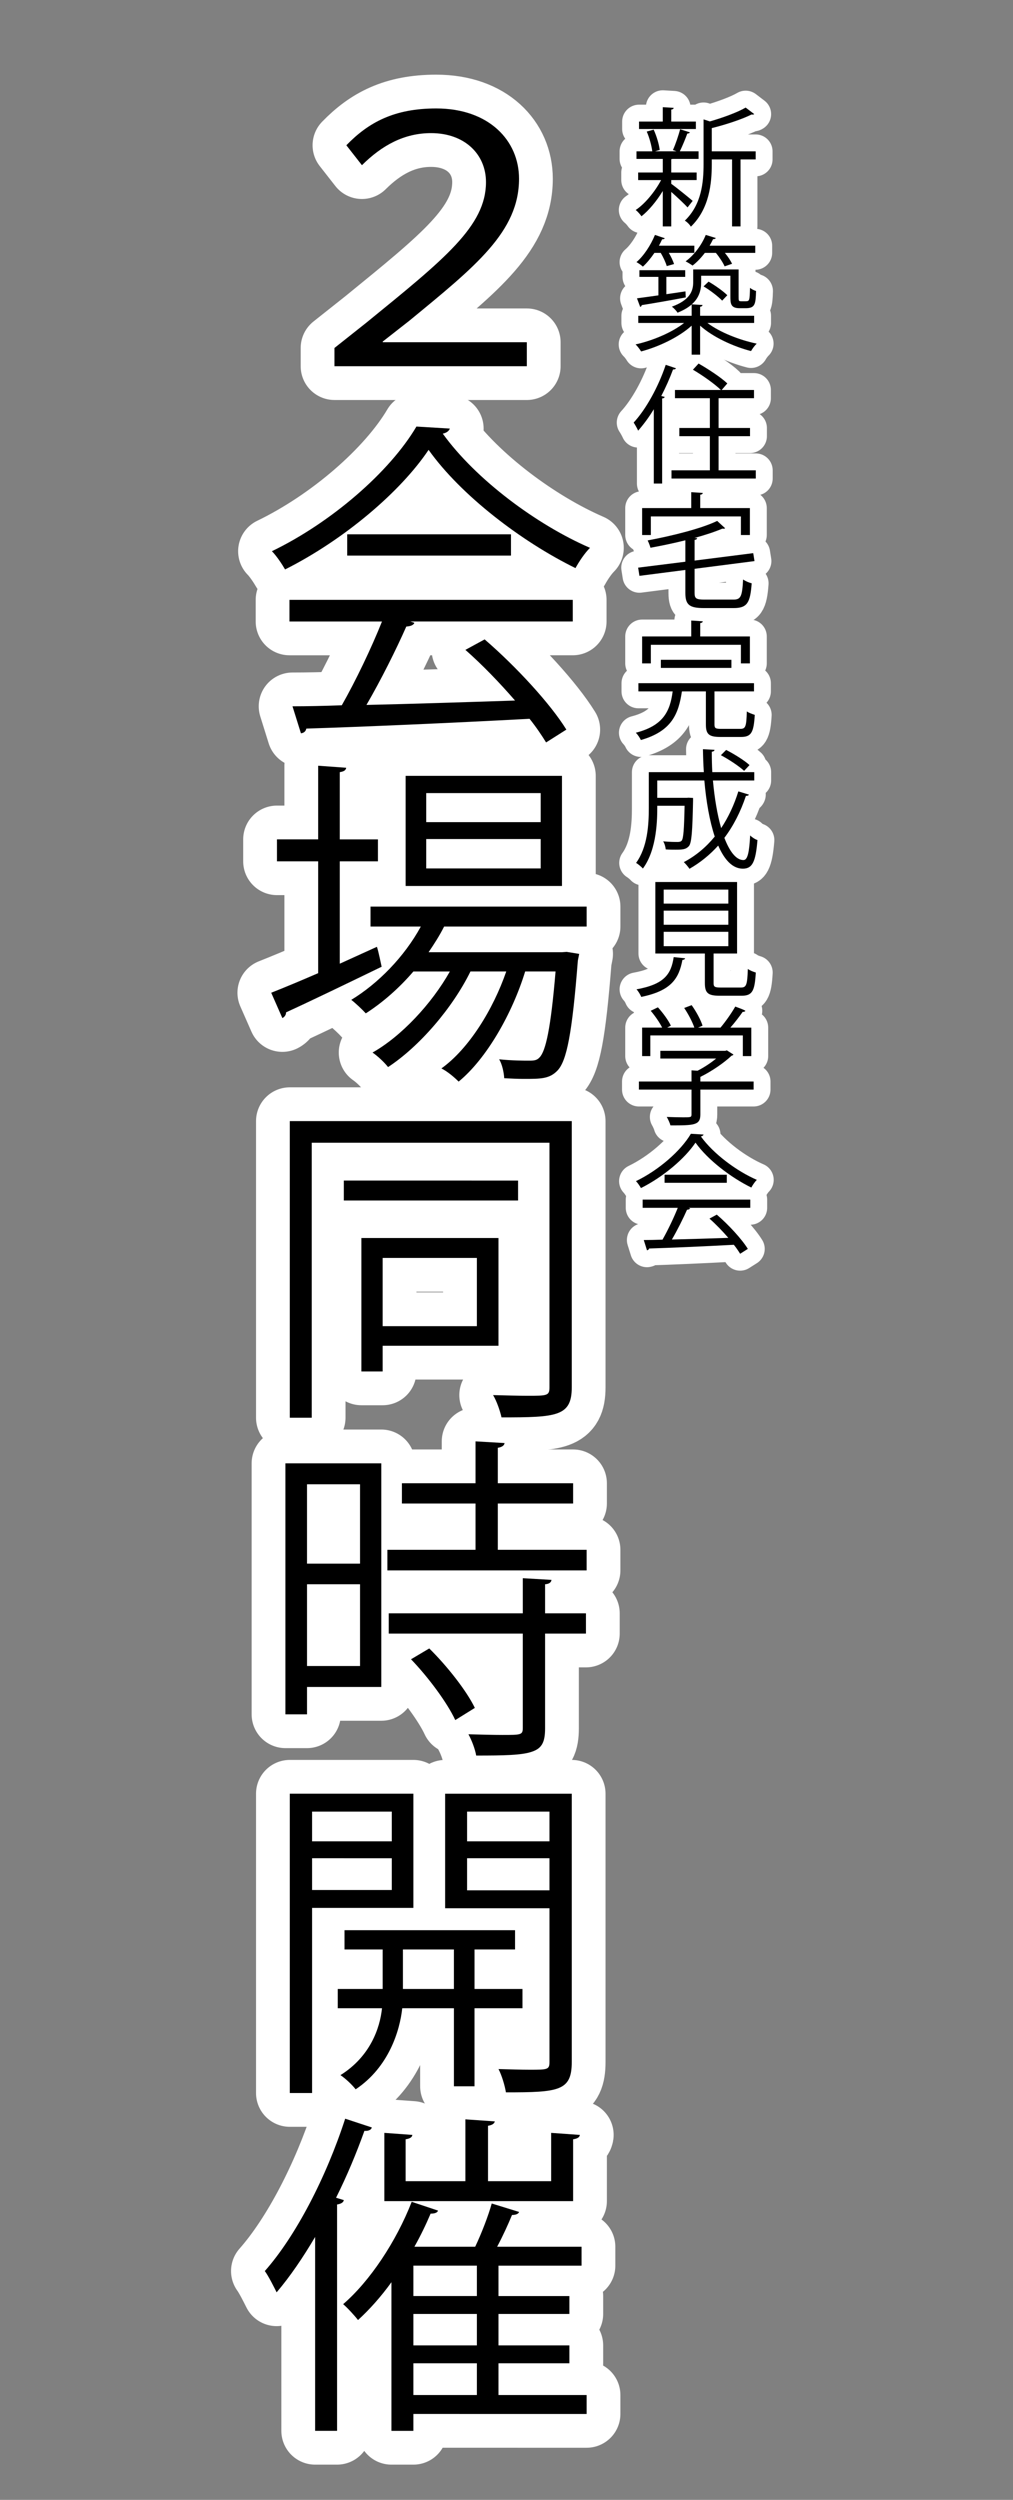 <?xml version="1.0" encoding="utf-8"?>
<!-- Generator: Adobe Illustrator 17.0.0, SVG Export Plug-In . SVG Version: 6.00 Build 0)  -->
<!DOCTYPE svg PUBLIC "-//W3C//DTD SVG 1.1//EN" "http://www.w3.org/Graphics/SVG/1.1/DTD/svg11.dtd">
<svg version="1.1" id="レイヤー_1" xmlns="http://www.w3.org/2000/svg" xmlns:xlink="http://www.w3.org/1999/xlink" x="0px"
	 y="0px" width="150px" height="370px" viewBox="0 0 150 370" enable-background="new 0 0 150 370" xml:space="preserve">
<rect x="0" y="0" width="150" height="370" fill="#808080" stroke="none"/>
<g>
	<g>
		<path fill="none" stroke="#FFFFFF" stroke-width="5" stroke-linecap="round" stroke-linejoin="round" d="M99.395,27.205
			c0.703,0.494,2.697,2.109,3.173,2.527l-0.76,0.969c-0.438-0.494-1.559-1.539-2.413-2.299v5.11h-1.254v-5.243
			c-0.912,1.5-2.09,2.907-3.153,3.742c-0.209-0.304-0.589-0.722-0.854-0.931c1.349-0.893,2.83-2.679,3.761-4.426h-3.4v-1.121h3.647
			v-2.014h-3.895v-1.121h2.337c-0.095-0.817-0.418-2.014-0.816-2.926l1.025-0.285c0.437,0.95,0.798,2.185,0.893,3.001l-0.702,0.209
			h3.191c-0.247-0.095-0.514-0.19-0.532-0.19c0.38-0.836,0.836-2.166,1.063-3.078l1.444,0.456c-0.038,0.114-0.171,0.171-0.38,0.19
			c-0.267,0.741-0.722,1.843-1.103,2.622h2.774v1.121h-3.856c-0.058,0.019-0.114,0.038-0.19,0.038v1.976h3.762v1.121h-3.762V27.205z
			 M103.042,17.992v1.102h-8.416v-1.102h3.515v-2.128l1.615,0.095c-0.02,0.133-0.114,0.228-0.361,0.266v1.767H103.042z
			 M111.895,22.399v1.197h-2.241v9.917H108.4v-9.917h-3.002v0.703c0,2.849-0.36,6.611-3.097,9.251
			c-0.151-0.285-0.589-0.722-0.893-0.893c2.489-2.394,2.773-5.68,2.773-8.377v-6.611l0.931,0.304
			c1.977-0.57,4.104-1.349,5.301-2.052l1.272,0.969c-0.057,0.057-0.189,0.095-0.398,0.057c-1.406,0.703-3.743,1.481-5.89,2.014
			v3.438H111.895z"/>
		<path fill="none" stroke="#FFFFFF" stroke-width="5" stroke-linecap="round" stroke-linejoin="round" d="M111.667,47.801h-6.915
			c1.805,1.368,4.73,2.527,7.295,3.059c-0.285,0.266-0.646,0.76-0.836,1.102c-2.603-0.665-5.661-2.071-7.542-3.762v4.293h-1.254
			V48.2c-1.881,1.71-4.901,3.135-7.484,3.818c-0.19-0.323-0.552-0.798-0.817-1.044c2.526-0.551,5.396-1.767,7.181-3.173h-6.781
			v-1.063h7.902v-1.672c-0.513,0.456-1.196,0.855-2.09,1.216c-0.151-0.266-0.589-0.722-0.836-0.893
			c2.66-0.969,3.154-2.317,3.154-3.59v-1.919h6.725v3.99c0,0.665,0,0.722,0.418,0.722h0.57c0.646,0,0.646-0.076,0.702-1.995
			c0.229,0.209,0.608,0.38,0.894,0.475c-0.058,1.938-0.134,2.545-1.539,2.545h-0.893c-1.368,0-1.368-0.722-1.368-1.824V40.81h-4.331
			v1.026c0,1.083-0.285,2.242-1.387,3.21l1.596,0.095c-0.02,0.133-0.114,0.228-0.361,0.266v1.33h7.998V47.801z M98.73,39.385
			c-0.151-0.532-0.513-1.311-0.893-1.957h-0.931c-0.532,0.779-1.121,1.501-1.71,2.033c-0.228-0.209-0.665-0.513-0.95-0.665
			c1.064-0.912,2.109-2.489,2.736-4.027l1.462,0.494c-0.057,0.095-0.189,0.171-0.398,0.152c-0.133,0.304-0.304,0.627-0.475,0.95
			h5.243v1.063h-3.78c0.342,0.57,0.626,1.197,0.778,1.653L98.73,39.385z M101.541,44.02c-2.412,0.456-4.92,0.893-6.516,1.14
			c-0.02,0.152-0.114,0.228-0.229,0.266l-0.475-1.273c0.874-0.114,1.957-0.266,3.173-0.437v-2.735h-2.812v-0.988h6.782v0.988h-2.793
			v2.564l2.83-0.418L101.541,44.02z M107.298,39.423c-0.229-0.532-0.761-1.349-1.292-1.995h-1.634
			c-0.551,0.722-1.178,1.387-1.824,1.881c-0.247-0.19-0.722-0.475-1.025-0.627c1.196-0.874,2.355-2.355,2.982-3.913l1.481,0.456
			c-0.038,0.114-0.171,0.171-0.398,0.171c-0.152,0.323-0.323,0.646-0.513,0.969h6.763v1.063h-4.502
			c0.455,0.551,0.854,1.159,1.063,1.615L107.298,39.423z M104.923,41.683c0.988,0.57,2.185,1.425,2.773,2.014l-0.76,0.798
			c-0.589-0.608-1.767-1.52-2.755-2.109L104.923,41.683z"/>
		<path fill="none" stroke="#FFFFFF" stroke-width="5" stroke-linecap="round" stroke-linejoin="round" d="M96.811,60.57
			c-0.722,1.197-1.52,2.261-2.317,3.172c-0.133-0.304-0.456-0.893-0.665-1.197c1.824-1.976,3.647-5.262,4.75-8.549l1.52,0.513
			c-0.076,0.133-0.209,0.19-0.438,0.171c-0.493,1.33-1.082,2.66-1.747,3.933l0.513,0.133c-0.038,0.114-0.133,0.209-0.38,0.228
			v12.595h-1.235V60.57z M106.405,69.612h5.51v1.216H99.433v-1.216h5.68v-5.053h-4.521v-1.216h4.521v-4.407h-5.167V57.72h6.801
			c-0.893-0.874-2.716-2.166-4.141-3.001l0.836-0.912c1.463,0.836,3.343,2.071,4.255,2.945l-0.836,0.969h4.787v1.216h-5.243v4.407
			h4.654v1.216h-4.654V69.612z"/>
		<path fill="none" stroke="#FFFFFF" stroke-width="5" stroke-linecap="round" stroke-linejoin="round" d="M102.853,87.777
			c0,0.798,0.228,0.969,1.462,0.969h4.294c1.102,0,1.292-0.494,1.425-2.983c0.323,0.247,0.874,0.475,1.272,0.57
			c-0.209,2.868-0.646,3.667-2.659,3.667h-4.389c-2.146,0-2.773-0.456-2.773-2.223v-3.42l-6.801,0.874l-0.19-1.216l6.991-0.874
			v-3.172c-1.69,0.418-3.477,0.798-5.167,1.102c-0.076-0.304-0.267-0.779-0.418-1.083c3.742-0.703,7.979-1.767,10.296-2.888
			l1.178,1.083c-0.057,0.057-0.133,0.076-0.228,0.076c-0.057,0-0.114,0-0.171-0.019c-1.121,0.475-2.564,0.95-4.16,1.387l0.418,0.019
			c-0.02,0.133-0.114,0.228-0.38,0.266v3.059l8.682-1.102l0.189,1.178l-8.871,1.14V87.777z M96.374,76.435v2.754h-1.292v-3.989
			h7.276v-2.356l1.71,0.114c-0.02,0.133-0.114,0.228-0.38,0.266v1.976h7.352v3.989h-1.33v-2.754H96.374z"/>
		<path fill="none" stroke="#FFFFFF" stroke-width="5" stroke-linecap="round" stroke-linejoin="round" d="M105.797,107.232
			c0,0.551,0.151,0.646,0.987,0.646h2.85c0.76,0,0.894-0.342,0.95-2.583c0.285,0.209,0.836,0.399,1.178,0.513
			c-0.152,2.603-0.513,3.268-2.032,3.268h-3.059c-1.691,0-2.147-0.399-2.147-1.843v-4.901h-3.457l-0.095,0.019
			c-0.494,3.287-1.482,5.87-6.079,7.181c-0.133-0.323-0.476-0.817-0.741-1.083c4.065-1.045,5.072-3.172,5.452-6.117h-5.072v-1.216
			h17.116v1.216h-5.851V107.232z M96.374,95.435v2.754h-1.292v-3.989h7.276v-2.356l1.71,0.114c-0.02,0.133-0.114,0.228-0.38,0.266
			v1.976h7.352v3.989h-1.33v-2.754H96.374z M108.305,98.855H97.856v-1.197h10.449V98.855z"/>
		<path fill="none" stroke="#FFFFFF" stroke-width="5" stroke-linecap="round" stroke-linejoin="round" d="M105.569,115.518
			c0.229,2.603,0.646,5.053,1.216,7.048c1.064-1.596,1.919-3.419,2.546-5.433l1.558,0.475c-0.038,0.133-0.189,0.19-0.437,0.19
			c-0.779,2.336-1.843,4.426-3.191,6.212c0.778,2.014,1.729,3.287,2.83,3.287c0.589,0,0.855-1.045,0.988-3.647
			c0.285,0.285,0.722,0.57,1.083,0.684c-0.267,3.268-0.761,4.236-2.166,4.236c-1.539,0-2.735-1.33-3.647-3.419
			c-1.235,1.368-2.659,2.526-4.256,3.438c-0.171-0.266-0.569-0.741-0.835-0.988c1.767-0.931,3.286-2.204,4.578-3.781
			c-0.76-2.28-1.273-5.205-1.539-8.302h-6.972v2.565h4.369l0.266-0.019l0.665,0.038v0.437c-0.095,4.541-0.209,6.174-0.607,6.687
			c-0.476,0.513-0.969,0.532-1.995,0.532c-0.437,0-0.931,0-1.443-0.038c-0.038-0.38-0.171-0.874-0.38-1.197
			c0.931,0.095,1.805,0.095,2.127,0.095c0.267,0,0.476-0.038,0.608-0.19c0.266-0.323,0.36-1.615,0.437-5.167h-4.046
			c0,1.88,0,6.402-2.128,9.29c-0.209-0.247-0.722-0.665-1.007-0.836c1.69-2.336,1.881-5.623,1.881-8.112v-5.319h8.149
			c-0.076-1.121-0.114-2.261-0.133-3.4l1.71,0.095c0,0.152-0.133,0.247-0.399,0.285c0,1.007,0.02,2.033,0.076,3.021h6.212v1.235
			H105.569z M107.526,110.996c1.216,0.627,2.717,1.558,3.458,2.242l-0.799,0.855c-0.74-0.684-2.223-1.672-3.438-2.317
			L107.526,110.996z"/>
		<path fill="none" stroke="#FFFFFF" stroke-width="5" stroke-linecap="round" stroke-linejoin="round" d="M101.447,141.832
			c-0.019,0.133-0.171,0.228-0.398,0.247c-0.514,2.716-1.615,4.559-6.099,5.471c-0.114-0.304-0.437-0.855-0.703-1.121
			c4.104-0.741,5.13-2.223,5.51-4.768L101.447,141.832z M105.664,145.498c0,0.551,0.151,0.665,1.025,0.665h3.021
			c0.798,0,0.95-0.361,1.026-2.755c0.284,0.228,0.836,0.437,1.178,0.532c-0.152,2.754-0.514,3.438-2.109,3.438h-3.229
			c-1.747,0-2.203-0.399-2.203-1.881v-4.369h-7.333v-10.582h12.102v10.582h-3.477V145.498z M98.274,131.668v2.071h9.575v-2.071
			H98.274z M98.274,134.784v2.09h9.575v-2.09H98.274z M98.274,137.918v2.128h9.575v-2.128H98.274z"/>
		<path fill="none" stroke="#FFFFFF" stroke-width="5" stroke-linecap="round" stroke-linejoin="round" d="M111.591,160.072v1.196
			h-7.884v3.686c0,1.596-0.912,1.615-4.427,1.615c-0.095-0.361-0.342-0.893-0.551-1.254c0.969,0.038,1.824,0.057,2.432,0.057
			c1.103,0,1.235,0,1.235-0.418v-3.686h-7.789v-1.196h7.789v-1.653l0.893,0.058c0.969-0.494,1.976-1.159,2.755-1.805h-8.264v-1.14
			h9.612l0.228-0.076l0.988,0.627c-0.057,0.095-0.171,0.152-0.285,0.171c-1.121,1.063-2.926,2.299-4.616,3.135v0.684H111.591z
			 M96.298,153.252v3.059h-1.216v-4.217h2.964c-0.361-0.741-1.063-1.748-1.69-2.489l1.063-0.513c0.76,0.836,1.577,1.957,1.919,2.717
			l-0.551,0.285h4.027c-0.285-0.855-0.912-2.033-1.501-2.906l1.102-0.418c0.684,0.95,1.368,2.223,1.615,3.04l-0.665,0.285h3.324
			c0.741-0.874,1.672-2.204,2.185-3.115c1.197,0.437,1.349,0.532,1.501,0.626c-0.057,0.114-0.209,0.171-0.399,0.152
			c-0.475,0.684-1.158,1.577-1.823,2.336h3.097v4.217h-1.254v-3.059H96.298z"/>
		<path fill="none" stroke="#FFFFFF" stroke-width="5" stroke-linecap="round" stroke-linejoin="round" d="M104.182,167.921
			c-0.057,0.152-0.209,0.247-0.398,0.285c1.861,2.583,5.3,5.129,8.282,6.421c-0.304,0.304-0.607,0.76-0.816,1.14
			c-3.021-1.481-6.44-4.084-8.264-6.649c-1.577,2.356-4.75,5.054-8.074,6.726c-0.151-0.266-0.475-0.76-0.74-1.026
			c3.343-1.614,6.63-4.464,8.13-7.01L104.182,167.921z M95.159,178.768v-1.216h15.938v1.216h-9.138l0.229,0.075
			c-0.058,0.134-0.209,0.19-0.456,0.209c-0.57,1.292-1.425,3.002-2.242,4.408c2.527-0.058,5.472-0.152,8.359-0.247
			c-0.855-0.988-1.843-2.014-2.793-2.85l1.083-0.589c1.786,1.538,3.704,3.628,4.598,5.072l-1.141,0.722
			c-0.246-0.399-0.551-0.855-0.931-1.33c-4.616,0.247-9.518,0.456-12.557,0.551c-0.038,0.171-0.152,0.247-0.305,0.267l-0.475-1.521
			c0.798,0,1.729-0.019,2.773-0.057c0.779-1.368,1.672-3.229,2.261-4.711H95.159z M98.408,173.867h9.213v1.196h-9.213V173.867z"/>
	</g>
	<g>
		<path d="M99.395,27.205c0.703,0.494,2.697,2.109,3.173,2.527l-0.76,0.969c-0.438-0.494-1.559-1.539-2.413-2.299v5.11h-1.254
			v-5.243c-0.912,1.5-2.09,2.907-3.153,3.742c-0.209-0.304-0.589-0.722-0.854-0.931c1.349-0.893,2.83-2.679,3.761-4.426h-3.4v-1.121
			h3.647v-2.014h-3.895v-1.121h2.337c-0.095-0.817-0.418-2.014-0.816-2.926l1.025-0.285c0.437,0.95,0.798,2.185,0.893,3.001
			l-0.702,0.209h3.191c-0.247-0.095-0.514-0.19-0.532-0.19c0.38-0.836,0.836-2.166,1.063-3.078l1.444,0.456
			c-0.038,0.114-0.171,0.171-0.38,0.19c-0.267,0.741-0.722,1.843-1.103,2.622h2.774v1.121h-3.856
			c-0.058,0.019-0.114,0.038-0.19,0.038v1.976h3.762v1.121h-3.762V27.205z M103.042,17.992v1.102h-8.416v-1.102h3.515v-2.128
			l1.615,0.095c-0.02,0.133-0.114,0.228-0.361,0.266v1.767H103.042z M111.895,22.399v1.197h-2.241v9.917H108.4v-9.917h-3.002v0.703
			c0,2.849-0.36,6.611-3.097,9.251c-0.151-0.285-0.589-0.722-0.893-0.893c2.489-2.394,2.773-5.68,2.773-8.377v-6.611l0.931,0.304
			c1.977-0.57,4.104-1.349,5.301-2.052l1.272,0.969c-0.057,0.057-0.189,0.095-0.398,0.057c-1.406,0.703-3.743,1.481-5.89,2.014
			v3.438H111.895z"/>
		<path d="M111.667,47.801h-6.915c1.805,1.368,4.73,2.527,7.295,3.059c-0.285,0.266-0.646,0.76-0.836,1.102
			c-2.603-0.665-5.661-2.071-7.542-3.762v4.293h-1.254V48.2c-1.881,1.71-4.901,3.135-7.484,3.818
			c-0.19-0.323-0.552-0.798-0.817-1.044c2.526-0.551,5.396-1.767,7.181-3.173h-6.781v-1.063h7.902v-1.672
			c-0.513,0.456-1.196,0.855-2.09,1.216c-0.151-0.266-0.589-0.722-0.836-0.893c2.66-0.969,3.154-2.317,3.154-3.59v-1.919h6.725v3.99
			c0,0.665,0,0.722,0.418,0.722h0.57c0.646,0,0.646-0.076,0.702-1.995c0.229,0.209,0.608,0.38,0.894,0.475
			c-0.058,1.938-0.134,2.545-1.539,2.545h-0.893c-1.368,0-1.368-0.722-1.368-1.824V40.81h-4.331v1.026
			c0,1.083-0.285,2.242-1.387,3.21l1.596,0.095c-0.02,0.133-0.114,0.228-0.361,0.266v1.33h7.998V47.801z M98.73,39.385
			c-0.151-0.532-0.513-1.311-0.893-1.957h-0.931c-0.532,0.779-1.121,1.501-1.71,2.033c-0.228-0.209-0.665-0.513-0.95-0.665
			c1.064-0.912,2.109-2.489,2.736-4.027l1.462,0.494c-0.057,0.095-0.189,0.171-0.398,0.152c-0.133,0.304-0.304,0.627-0.475,0.95
			h5.243v1.063h-3.78c0.342,0.57,0.626,1.197,0.778,1.653L98.73,39.385z M101.541,44.02c-2.412,0.456-4.92,0.893-6.516,1.14
			c-0.02,0.152-0.114,0.228-0.229,0.266l-0.475-1.273c0.874-0.114,1.957-0.266,3.173-0.437v-2.735h-2.812v-0.988h6.782v0.988h-2.793
			v2.564l2.83-0.418L101.541,44.02z M107.298,39.423c-0.229-0.532-0.761-1.349-1.292-1.995h-1.634
			c-0.551,0.722-1.178,1.387-1.824,1.881c-0.247-0.19-0.722-0.475-1.025-0.627c1.196-0.874,2.355-2.355,2.982-3.913l1.481,0.456
			c-0.038,0.114-0.171,0.171-0.398,0.171c-0.152,0.323-0.323,0.646-0.513,0.969h6.763v1.063h-4.502
			c0.455,0.551,0.854,1.159,1.063,1.615L107.298,39.423z M104.923,41.683c0.988,0.57,2.185,1.425,2.773,2.014l-0.76,0.798
			c-0.589-0.608-1.767-1.52-2.755-2.109L104.923,41.683z"/>
		<path d="M96.811,60.57c-0.722,1.197-1.52,2.261-2.317,3.172c-0.133-0.304-0.456-0.893-0.665-1.197
			c1.824-1.976,3.647-5.262,4.75-8.549l1.52,0.513c-0.076,0.133-0.209,0.19-0.438,0.171c-0.493,1.33-1.082,2.66-1.747,3.933
			l0.513,0.133c-0.038,0.114-0.133,0.209-0.38,0.228v12.595h-1.235V60.57z M106.405,69.612h5.51v1.216H99.433v-1.216h5.68v-5.053
			h-4.521v-1.216h4.521v-4.407h-5.167V57.72h6.801c-0.893-0.874-2.716-2.166-4.141-3.001l0.836-0.912
			c1.463,0.836,3.343,2.071,4.255,2.945l-0.836,0.969h4.787v1.216h-5.243v4.407h4.654v1.216h-4.654V69.612z"/>
		<path d="M102.853,87.777c0,0.798,0.228,0.969,1.462,0.969h4.294c1.102,0,1.292-0.494,1.425-2.983
			c0.323,0.247,0.874,0.475,1.272,0.57c-0.209,2.868-0.646,3.667-2.659,3.667h-4.389c-2.146,0-2.773-0.456-2.773-2.223v-3.42
			l-6.801,0.874l-0.19-1.216l6.991-0.874v-3.172c-1.69,0.418-3.477,0.798-5.167,1.102c-0.076-0.304-0.267-0.779-0.418-1.083
			c3.742-0.703,7.979-1.767,10.296-2.888l1.178,1.083c-0.057,0.057-0.133,0.076-0.228,0.076c-0.057,0-0.114,0-0.171-0.019
			c-1.121,0.475-2.564,0.95-4.16,1.387l0.418,0.019c-0.02,0.133-0.114,0.228-0.38,0.266v3.059l8.682-1.102l0.189,1.178l-8.871,1.14
			V87.777z M96.374,76.435v2.754h-1.292v-3.989h7.276v-2.356l1.71,0.114c-0.02,0.133-0.114,0.228-0.38,0.266v1.976h7.352v3.989
			h-1.33v-2.754H96.374z"/>
		<path d="M105.797,107.232c0,0.551,0.151,0.646,0.987,0.646h2.85c0.76,0,0.894-0.342,0.95-2.583
			c0.285,0.209,0.836,0.399,1.178,0.513c-0.152,2.603-0.513,3.268-2.032,3.268h-3.059c-1.691,0-2.147-0.399-2.147-1.843v-4.901
			h-3.457l-0.095,0.019c-0.494,3.287-1.482,5.87-6.079,7.181c-0.133-0.323-0.476-0.817-0.741-1.083
			c4.065-1.045,5.072-3.172,5.452-6.117h-5.072v-1.216h17.116v1.216h-5.851V107.232z M96.374,95.435v2.754h-1.292v-3.989h7.276
			v-2.356l1.71,0.114c-0.02,0.133-0.114,0.228-0.38,0.266v1.976h7.352v3.989h-1.33v-2.754H96.374z M108.305,98.855H97.856v-1.197
			h10.449V98.855z"/>
		<path d="M105.569,115.518c0.229,2.603,0.646,5.053,1.216,7.048c1.064-1.596,1.919-3.419,2.546-5.433l1.558,0.475
			c-0.038,0.133-0.189,0.19-0.437,0.19c-0.779,2.336-1.843,4.426-3.191,6.212c0.778,2.014,1.729,3.287,2.83,3.287
			c0.589,0,0.855-1.045,0.988-3.647c0.285,0.285,0.722,0.57,1.083,0.684c-0.267,3.268-0.761,4.236-2.166,4.236
			c-1.539,0-2.735-1.33-3.647-3.419c-1.235,1.368-2.659,2.526-4.256,3.438c-0.171-0.266-0.569-0.741-0.835-0.988
			c1.767-0.931,3.286-2.204,4.578-3.781c-0.76-2.28-1.273-5.205-1.539-8.302h-6.972v2.565h4.369l0.266-0.019l0.665,0.038v0.437
			c-0.095,4.541-0.209,6.174-0.607,6.687c-0.476,0.513-0.969,0.532-1.995,0.532c-0.437,0-0.931,0-1.443-0.038
			c-0.038-0.38-0.171-0.874-0.38-1.197c0.931,0.095,1.805,0.095,2.127,0.095c0.267,0,0.476-0.038,0.608-0.19
			c0.266-0.323,0.36-1.615,0.437-5.167h-4.046c0,1.88,0,6.402-2.128,9.29c-0.209-0.247-0.722-0.665-1.007-0.836
			c1.69-2.336,1.881-5.623,1.881-8.112v-5.319h8.149c-0.076-1.121-0.114-2.261-0.133-3.4l1.71,0.095
			c0,0.152-0.133,0.247-0.399,0.285c0,1.007,0.02,2.033,0.076,3.021h6.212v1.235H105.569z M107.526,110.996
			c1.216,0.627,2.717,1.558,3.458,2.242l-0.799,0.855c-0.74-0.684-2.223-1.672-3.438-2.317L107.526,110.996z"/>
		<path d="M101.447,141.832c-0.019,0.133-0.171,0.228-0.398,0.247c-0.514,2.716-1.615,4.559-6.099,5.471
			c-0.114-0.304-0.437-0.855-0.703-1.121c4.104-0.741,5.13-2.223,5.51-4.768L101.447,141.832z M105.664,145.498
			c0,0.551,0.151,0.665,1.025,0.665h3.021c0.798,0,0.95-0.361,1.026-2.755c0.284,0.228,0.836,0.437,1.178,0.532
			c-0.152,2.754-0.514,3.438-2.109,3.438h-3.229c-1.747,0-2.203-0.399-2.203-1.881v-4.369h-7.333v-10.582h12.102v10.582h-3.477
			V145.498z M98.274,131.668v2.071h9.575v-2.071H98.274z M98.274,134.784v2.09h9.575v-2.09H98.274z M98.274,137.918v2.128h9.575
			v-2.128H98.274z"/>
		<path d="M111.591,160.072v1.196h-7.884v3.686c0,1.596-0.912,1.615-4.427,1.615c-0.095-0.361-0.342-0.893-0.551-1.254
			c0.969,0.038,1.824,0.057,2.432,0.057c1.103,0,1.235,0,1.235-0.418v-3.686h-7.789v-1.196h7.789v-1.653l0.893,0.058
			c0.969-0.494,1.976-1.159,2.755-1.805h-8.264v-1.14h9.612l0.228-0.076l0.988,0.627c-0.057,0.095-0.171,0.152-0.285,0.171
			c-1.121,1.063-2.926,2.299-4.616,3.135v0.684H111.591z M96.298,153.252v3.059h-1.216v-4.217h2.964
			c-0.361-0.741-1.063-1.748-1.69-2.489l1.063-0.513c0.76,0.836,1.577,1.957,1.919,2.717l-0.551,0.285h4.027
			c-0.285-0.855-0.912-2.033-1.501-2.906l1.102-0.418c0.684,0.95,1.368,2.223,1.615,3.04l-0.665,0.285h3.324
			c0.741-0.874,1.672-2.204,2.185-3.115c1.197,0.437,1.349,0.532,1.501,0.626c-0.057,0.114-0.209,0.171-0.399,0.152
			c-0.475,0.684-1.158,1.577-1.823,2.336h3.097v4.217h-1.254v-3.059H96.298z"/>
		<path d="M104.182,167.921c-0.057,0.152-0.209,0.247-0.398,0.285c1.861,2.583,5.3,5.129,8.282,6.421
			c-0.304,0.304-0.607,0.76-0.816,1.14c-3.021-1.481-6.44-4.084-8.264-6.649c-1.577,2.356-4.75,5.054-8.074,6.726
			c-0.151-0.266-0.475-0.76-0.74-1.026c3.343-1.614,6.63-4.464,8.13-7.01L104.182,167.921z M95.159,178.768v-1.216h15.938v1.216
			h-9.138l0.229,0.075c-0.058,0.134-0.209,0.19-0.456,0.209c-0.57,1.292-1.425,3.002-2.242,4.408
			c2.527-0.058,5.472-0.152,8.359-0.247c-0.855-0.988-1.843-2.014-2.793-2.85l1.083-0.589c1.786,1.538,3.704,3.628,4.598,5.072
			l-1.141,0.722c-0.246-0.399-0.551-0.855-0.931-1.33c-4.616,0.247-9.518,0.456-12.557,0.551c-0.038,0.171-0.152,0.247-0.305,0.267
			l-0.475-1.521c0.798,0,1.729-0.019,2.773-0.057c0.779-1.368,1.672-3.229,2.261-4.711H95.159z M98.408,173.867h9.213v1.196h-9.213
			V173.867z"/>
	</g>
</g>
<g>
	<g>
		<path fill="none" stroke="#FFFFFF" stroke-width="10" stroke-linecap="round" stroke-linejoin="round" d="M51.285,21.501
			c3.299-3.4,7.094-5.45,13.308-5.45c7.809,0,12.263,4.75,12.263,10.401c0,7.85-6.434,12.951-16.223,21.001l-3.959,3.1v0.1h21.337
			v3.55H49.525v-2.7l4.729-3.75c11.604-9.451,17.708-14.301,17.708-20.801c0-4.101-3.135-7.25-8.139-7.25
			c-3.959,0-7.259,1.8-10.229,4.75L51.285,21.501z"/>
	</g>
	<g>
		<path d="M51.285,21.501c3.299-3.4,7.094-5.45,13.308-5.45c7.809,0,12.263,4.75,12.263,10.401c0,7.85-6.434,12.951-16.223,21.001
			l-3.959,3.1v0.1h21.337v3.55H49.525v-2.7l4.729-3.75c11.604-9.451,17.708-14.301,17.708-20.801c0-4.101-3.135-7.25-8.139-7.25
			c-3.959,0-7.259,1.8-10.229,4.75L51.285,21.501z"/>
	</g>
</g>
<g>
	<g>
		<path fill="none" stroke="#FFFFFF" stroke-width="10" stroke-linecap="round" stroke-linejoin="round" d="M66.613,63.433
			c-0.15,0.4-0.55,0.65-1.05,0.75c4.9,6.801,13.951,13.501,21.801,16.901c-0.8,0.8-1.601,2-2.15,3
			c-7.95-3.9-16.951-10.75-21.751-17.501c-4.15,6.2-12.501,13.301-21.251,17.701c-0.4-0.7-1.25-2-1.95-2.7
			c8.8-4.25,17.451-11.751,21.401-18.451L66.613,63.433z M42.862,91.985v-3.2h41.952v3.2H60.763l0.6,0.2
			c-0.15,0.35-0.55,0.5-1.2,0.55c-1.5,3.4-3.75,7.901-5.9,11.601c6.65-0.15,14.401-0.4,22.001-0.65c-2.25-2.6-4.851-5.3-7.351-7.5
			l2.85-1.55c4.7,4.05,9.75,9.55,12.1,13.351l-3,1.9c-0.649-1.05-1.45-2.25-2.45-3.5c-12.15,0.65-25.051,1.2-33.052,1.45
			c-0.1,0.45-0.4,0.65-0.8,0.7l-1.25-4c2.1,0,4.55-0.05,7.3-0.15c2.05-3.6,4.4-8.5,5.95-12.401H42.862z M51.412,79.084h24.251v3.15
			H51.412V79.084z"/>
		<path fill="none" stroke="#FFFFFF" stroke-width="10" stroke-linecap="round" stroke-linejoin="round" d="M50.312,142.635l5.5-2.5
			c0.1,0.3,0.2,0.6,0.7,2.95c-5.15,2.5-10.651,5.15-14.151,6.75c0,0.4-0.25,0.7-0.55,0.85l-1.65-3.75c1.9-0.75,4.3-1.75,6.951-2.9
			v-16.551h-6.101v-3.25h6.101v-10.9l4.15,0.3c-0.05,0.35-0.3,0.55-0.95,0.65v9.951h5.65v3.25h-5.65V142.635z M86.865,137.135
			H65.763c-0.65,1.3-1.45,2.55-2.3,3.8h19.751l0.7-0.05l1.85,0.3l-0.199,1c-0.851,10.851-1.65,14.801-3.001,16.251
			c-1.2,1.25-2.45,1.25-5.05,1.25c-0.851,0-1.85-0.05-2.851-0.1c-0.05-0.85-0.3-2.05-0.75-2.8c1.95,0.2,3.7,0.2,4.45,0.2
			s1.15-0.05,1.55-0.5c0.9-0.95,1.65-4.3,2.351-12.701h-4.5c-1.9,6.2-5.701,12.901-9.851,16.301c-0.65-0.65-1.65-1.5-2.55-1.95
			c4.05-2.9,7.65-8.701,9.601-14.351h-5.3c-2.65,5.4-7.55,11.101-12.201,14.151c-0.55-0.7-1.5-1.6-2.3-2.15
			c4.25-2.4,8.75-7.2,11.451-12h-5.4c-2.1,2.45-4.55,4.6-7.05,6.2c-0.5-0.55-1.5-1.5-2.15-2c3.951-2.4,7.851-6.351,10.301-10.851
			h-7.45v-2.95h32.002V137.135z M83.214,114.833v16.301H60.063v-16.301H83.214z M80.064,121.683v-4.3H63.113v4.3H80.064z
			 M80.064,128.534v-4.35H63.113v4.35H80.064z"/>
		<path fill="none" stroke="#FFFFFF" stroke-width="10" stroke-linecap="round" stroke-linejoin="round" d="M84.664,165.933v39.402
			c0,4.301-2.2,4.45-10.401,4.45c-0.2-0.899-0.7-2.399-1.25-3.3c1.95,0.05,3.75,0.1,5.1,0.1c2.9,0,3.25,0,3.25-1.25v-36.202H46.162
			v40.703h-3.25v-43.903H84.664z M76.713,174.734v2.95H50.912v-2.95H76.713z M73.814,199.185H56.662v3.801h-3.15v-19.751h20.301
			V199.185z M70.614,186.184H56.662v10.101h13.951V186.184z"/>
		<path fill="none" stroke="#FFFFFF" stroke-width="10" stroke-linecap="round" stroke-linejoin="round" d="M56.463,216.583v33.102
			H45.462v4.051h-3.2v-37.152H56.463z M53.312,219.684h-7.851v11.75h7.851V219.684z M45.462,246.585h7.851v-12.101h-7.851V246.585z
			 M73.714,229.384h13.151v3.05H57.363v-3.05h13.051v-6.851H59.513v-3h10.901v-6.2l4.3,0.25c-0.05,0.35-0.35,0.6-1,0.7v5.25h11.15v3
			h-11.15V229.384z M81.663,233.834c-0.05,0.35-0.3,0.6-0.949,0.65v4.3h6.05v3h-6.05v14.001c0,2.051-0.45,3-2.001,3.5
			c-1.5,0.5-4.05,0.551-8.2,0.551c-0.15-0.9-0.65-2.25-1.15-3.15c1.9,0.05,3.701,0.1,5,0.1c2.8,0,3.05,0,3.05-1.05v-13.951H57.563
			v-3h19.851v-5.2L81.663,233.834z M67.413,254.585c-1.15-2.5-3.95-6.3-6.551-9l2.7-1.601c2.65,2.601,5.55,6.301,6.75,8.801
			L67.413,254.585z"/>
		<path fill="none" stroke="#FFFFFF" stroke-width="10" stroke-linecap="round" stroke-linejoin="round" d="M61.213,282.384H46.212
			v27.401h-3.3v-44.303h18.301V282.384z M58.013,268.133H46.212v4.4h11.801V268.133z M46.212,279.734h11.801v-4.7H46.212V279.734z
			 M77.364,297.235h-7.1v11.551h-3.05v-11.551h-7.65c-0.35,3.251-1.95,8.701-6.9,12.001c-0.5-0.649-1.5-1.6-2.25-2.1
			c4.4-2.75,5.851-6.951,6.15-9.901h-6.55v-2.85h6.65v-5.851h-5.65v-2.85h25.252v2.85h-6v5.851h7.1V297.235z M59.663,294.385h7.55
			v-5.851h-7.55V294.385z M84.664,265.483v39.703c0,4.3-1.9,4.5-9.75,4.5c-0.15-0.95-0.6-2.5-1.1-3.45c1.7,0.05,3.35,0.1,4.6,0.1
			c2.65,0,2.95,0,2.95-1.149v-22.752H65.913v-16.951H84.664z M81.364,268.133h-12.2v4.4h12.2V268.133z M69.163,279.784h12.2v-4.751
			h-12.2V279.784z"/>
		<path fill="none" stroke="#FFFFFF" stroke-width="10" stroke-linecap="round" stroke-linejoin="round" d="M55.062,314.883
			c-0.1,0.35-0.5,0.55-1.1,0.5c-1.2,3.351-2.6,6.7-4.2,9.9l1.15,0.351c-0.05,0.3-0.35,0.55-1,0.649v33.502h-3.25v-28.701
			c-1.8,3.05-3.7,5.851-5.7,8.2c-0.4-0.8-1.2-2.4-1.75-3.15c4.601-5.2,9.101-13.9,11.901-22.551L55.062,314.883z M86.865,354.486
			v2.8H61.213v2.5h-3.25v-22.001c-1.55,2.15-3.25,4.051-4.95,5.601c-0.5-0.65-1.55-1.8-2.2-2.351c3.95-3.4,7.85-9.25,10.15-15.15
			l3.9,1.3c-0.1,0.3-0.45,0.45-1.1,0.45c-0.7,1.65-1.5,3.3-2.4,4.9h9.001c0.95-2,1.95-4.601,2.45-6.4l4.05,1.25
			c-0.1,0.3-0.5,0.45-1.05,0.45c-0.55,1.35-1.35,3.1-2.2,4.7h12.501v2.8H73.814v4.5h10.5v2.65h-10.5v4.65h10.5v2.65h-10.5v4.7
			H86.865z M85.865,315.984c-0.05,0.35-0.351,0.55-1.001,0.649v9.15H56.912v-10.101l4.15,0.301c-0.05,0.35-0.35,0.55-1,0.649v6.2
			h8.851v-9.15l4.35,0.3c-0.05,0.301-0.35,0.551-1,0.65v8.2h9.35v-7.15L85.865,315.984z M70.614,339.834v-4.5h-9.401v4.5H70.614z
			 M70.614,347.135v-4.65h-9.401v4.65H70.614z M61.213,349.785v4.7h9.401v-4.7H61.213z"/>
	</g>
	<g>
		<path d="M66.613,63.433c-0.15,0.4-0.55,0.65-1.05,0.75c4.9,6.801,13.951,13.501,21.801,16.901c-0.8,0.8-1.601,2-2.15,3
			c-7.95-3.9-16.951-10.75-21.751-17.501c-4.15,6.2-12.501,13.301-21.251,17.701c-0.4-0.7-1.25-2-1.95-2.7
			c8.8-4.25,17.451-11.751,21.401-18.451L66.613,63.433z M42.862,91.985v-3.2h41.952v3.2H60.763l0.6,0.2
			c-0.15,0.35-0.55,0.5-1.2,0.55c-1.5,3.4-3.75,7.901-5.9,11.601c6.65-0.15,14.401-0.4,22.001-0.65c-2.25-2.6-4.851-5.3-7.351-7.5
			l2.85-1.55c4.7,4.05,9.75,9.55,12.1,13.351l-3,1.9c-0.649-1.05-1.45-2.25-2.45-3.5c-12.15,0.65-25.051,1.2-33.052,1.45
			c-0.1,0.45-0.4,0.65-0.8,0.7l-1.25-4c2.1,0,4.55-0.05,7.3-0.15c2.05-3.6,4.4-8.5,5.95-12.401H42.862z M51.412,79.084h24.251v3.15
			H51.412V79.084z"/>
		<path d="M50.312,142.635l5.5-2.5c0.1,0.3,0.2,0.6,0.7,2.95c-5.15,2.5-10.651,5.15-14.151,6.75c0,0.4-0.25,0.7-0.55,0.85
			l-1.65-3.75c1.9-0.75,4.3-1.75,6.951-2.9v-16.551h-6.101v-3.25h6.101v-10.9l4.15,0.3c-0.05,0.35-0.3,0.55-0.95,0.65v9.951h5.65
			v3.25h-5.65V142.635z M86.865,137.135H65.763c-0.65,1.3-1.45,2.55-2.3,3.8h19.751l0.7-0.05l1.85,0.3l-0.199,1
			c-0.851,10.851-1.65,14.801-3.001,16.251c-1.2,1.25-2.45,1.25-5.05,1.25c-0.851,0-1.85-0.05-2.851-0.1
			c-0.05-0.85-0.3-2.05-0.75-2.8c1.95,0.2,3.7,0.2,4.45,0.2s1.15-0.05,1.55-0.5c0.9-0.95,1.65-4.3,2.351-12.701h-4.5
			c-1.9,6.2-5.701,12.901-9.851,16.301c-0.65-0.65-1.65-1.5-2.55-1.95c4.05-2.9,7.65-8.701,9.601-14.351h-5.3
			c-2.65,5.4-7.55,11.101-12.201,14.151c-0.55-0.7-1.5-1.6-2.3-2.15c4.25-2.4,8.75-7.2,11.451-12h-5.4c-2.1,2.45-4.55,4.6-7.05,6.2
			c-0.5-0.55-1.5-1.5-2.15-2c3.951-2.4,7.851-6.351,10.301-10.851h-7.45v-2.95h32.002V137.135z M83.214,114.833v16.301H60.063
			v-16.301H83.214z M80.064,121.683v-4.3H63.113v4.3H80.064z M80.064,128.534v-4.35H63.113v4.35H80.064z"/>
		<path d="M84.664,165.933v39.402c0,4.301-2.2,4.45-10.401,4.45c-0.2-0.899-0.7-2.399-1.25-3.3c1.95,0.05,3.75,0.1,5.1,0.1
			c2.9,0,3.25,0,3.25-1.25v-36.202H46.162v40.703h-3.25v-43.903H84.664z M76.713,174.734v2.95H50.912v-2.95H76.713z M73.814,199.185
			H56.662v3.801h-3.15v-19.751h20.301V199.185z M70.614,186.184H56.662v10.101h13.951V186.184z"/>
		<path d="M56.463,216.583v33.102H45.462v4.051h-3.2v-37.152H56.463z M53.312,219.684h-7.851v11.75h7.851V219.684z M45.462,246.585
			h7.851v-12.101h-7.851V246.585z M73.714,229.384h13.151v3.05H57.363v-3.05h13.051v-6.851H59.513v-3h10.901v-6.2l4.3,0.25
			c-0.05,0.35-0.35,0.6-1,0.7v5.25h11.15v3h-11.15V229.384z M81.663,233.834c-0.05,0.35-0.3,0.6-0.949,0.65v4.3h6.05v3h-6.05v14.001
			c0,2.051-0.45,3-2.001,3.5c-1.5,0.5-4.05,0.551-8.2,0.551c-0.15-0.9-0.65-2.25-1.15-3.15c1.9,0.05,3.701,0.1,5,0.1
			c2.8,0,3.05,0,3.05-1.05v-13.951H57.563v-3h19.851v-5.2L81.663,233.834z M67.413,254.585c-1.15-2.5-3.95-6.3-6.551-9l2.7-1.601
			c2.65,2.601,5.55,6.301,6.75,8.801L67.413,254.585z"/>
		<path d="M61.213,282.384H46.212v27.401h-3.3v-44.303h18.301V282.384z M58.013,268.133H46.212v4.4h11.801V268.133z M46.212,279.734
			h11.801v-4.7H46.212V279.734z M77.364,297.235h-7.1v11.551h-3.05v-11.551h-7.65c-0.35,3.251-1.95,8.701-6.9,12.001
			c-0.5-0.649-1.5-1.6-2.25-2.1c4.4-2.75,5.851-6.951,6.15-9.901h-6.55v-2.85h6.65v-5.851h-5.65v-2.85h25.252v2.85h-6v5.851h7.1
			V297.235z M59.663,294.385h7.55v-5.851h-7.55V294.385z M84.664,265.483v39.703c0,4.3-1.9,4.5-9.75,4.5
			c-0.15-0.95-0.6-2.5-1.1-3.45c1.7,0.05,3.35,0.1,4.6,0.1c2.65,0,2.95,0,2.95-1.149v-22.752H65.913v-16.951H84.664z
			 M81.364,268.133h-12.2v4.4h12.2V268.133z M69.163,279.784h12.2v-4.751h-12.2V279.784z"/>
		<path d="M55.062,314.883c-0.1,0.35-0.5,0.55-1.1,0.5c-1.2,3.351-2.6,6.7-4.2,9.9l1.15,0.351c-0.05,0.3-0.35,0.55-1,0.649v33.502
			h-3.25v-28.701c-1.8,3.05-3.7,5.851-5.7,8.2c-0.4-0.8-1.2-2.4-1.75-3.15c4.601-5.2,9.101-13.9,11.901-22.551L55.062,314.883z
			 M86.865,354.486v2.8H61.213v2.5h-3.25v-22.001c-1.55,2.15-3.25,4.051-4.95,5.601c-0.5-0.65-1.55-1.8-2.2-2.351
			c3.95-3.4,7.85-9.25,10.15-15.15l3.9,1.3c-0.1,0.3-0.45,0.45-1.1,0.45c-0.7,1.65-1.5,3.3-2.4,4.9h9.001
			c0.95-2,1.95-4.601,2.45-6.4l4.05,1.25c-0.1,0.3-0.5,0.45-1.05,0.45c-0.55,1.35-1.35,3.1-2.2,4.7h12.501v2.8H73.814v4.5h10.5v2.65
			h-10.5v4.65h10.5v2.65h-10.5v4.7H86.865z M85.865,315.984c-0.05,0.35-0.351,0.55-1.001,0.649v9.15H56.912v-10.101l4.15,0.301
			c-0.05,0.35-0.35,0.55-1,0.649v6.2h8.851v-9.15l4.35,0.3c-0.05,0.301-0.35,0.551-1,0.65v8.2h9.35v-7.15L85.865,315.984z
			 M70.614,339.834v-4.5h-9.401v4.5H70.614z M70.614,347.135v-4.65h-9.401v4.65H70.614z M61.213,349.785v4.7h9.401v-4.7H61.213z"/>
	</g>
</g>
<g>
</g>
<g>
</g>
<g>
</g>
<g>
</g>
<g>
</g>
<g>
</g>
</svg>
